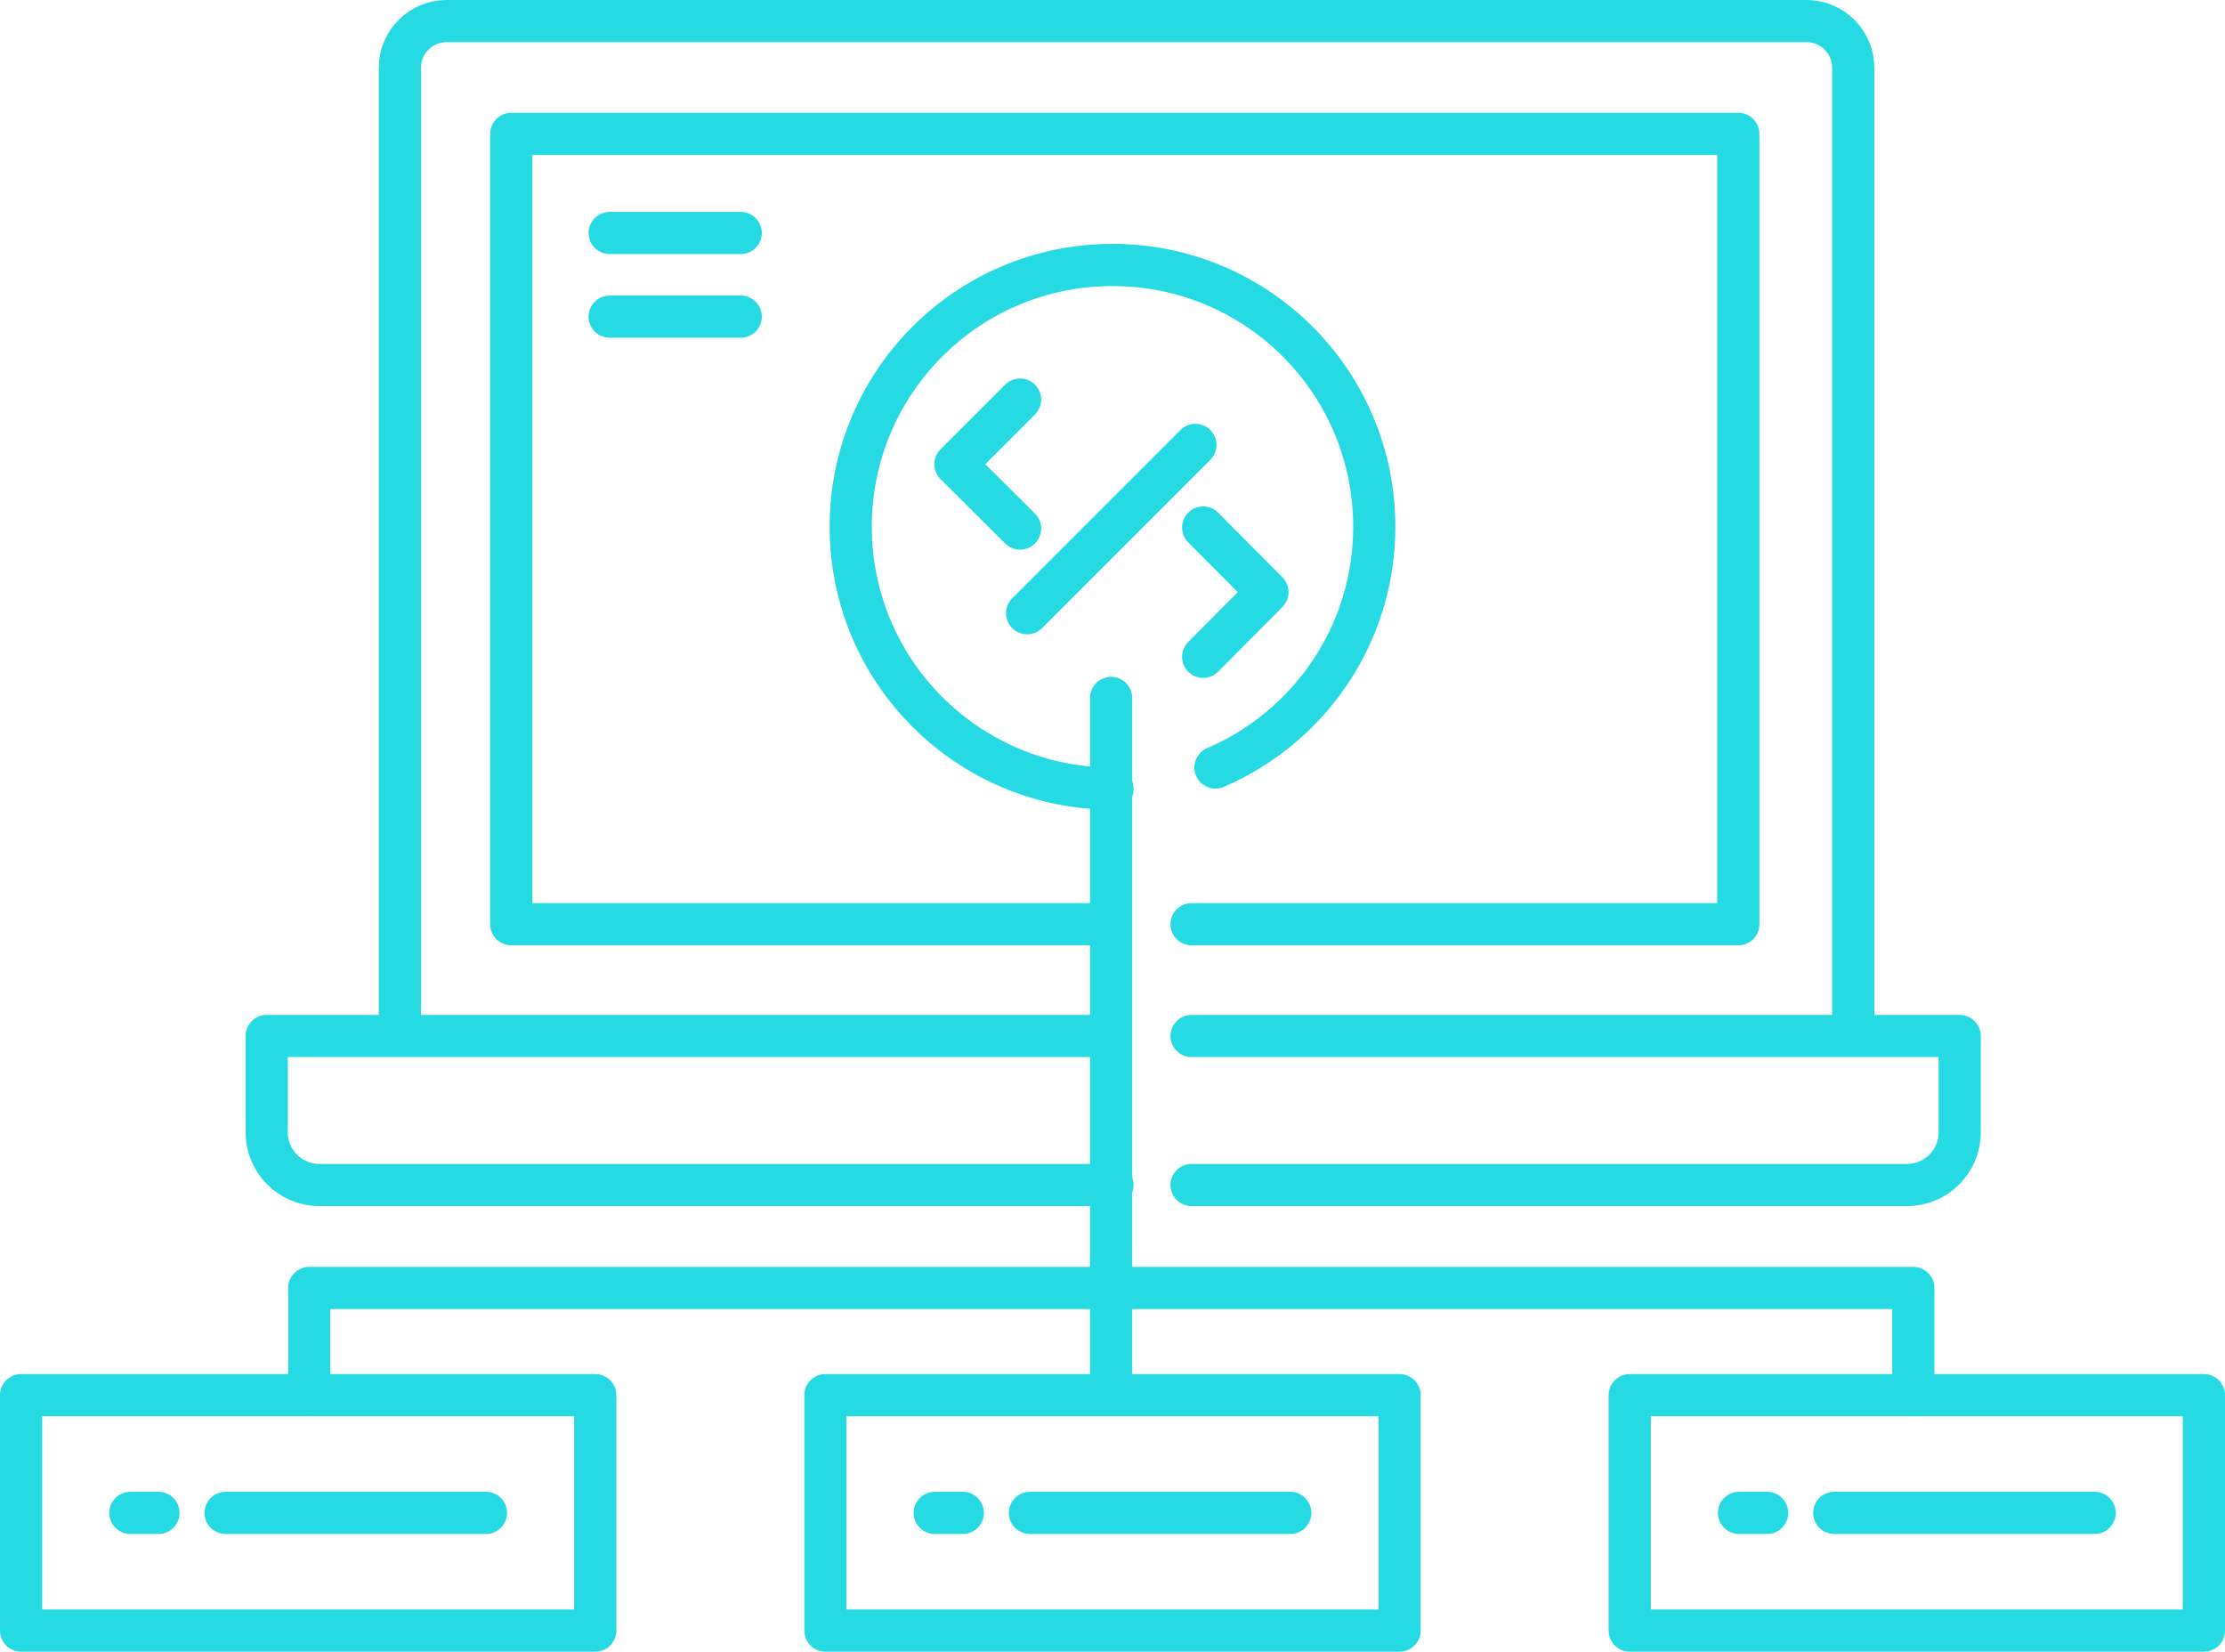 <?xml version="1.0" encoding="UTF-8"?>
<svg id="Layer_2" xmlns="http://www.w3.org/2000/svg" viewBox="0 0 63.32 47">
  <defs>
    <style>
      .cls-1 {
        stroke-linecap: round;
      }

      .cls-1, .cls-2 {
        fill: none;
        stroke: #25dae3;
        stroke-linejoin: round;
        stroke-width: 1.2px;
      }
    </style>
  </defs>
  <g id="Layer_1-2" data-name="Layer_1">
    <g>
      <line class="cls-1" x1="17.35" y1="6.63" x2="21.08" y2="6.63"/>
      <line class="cls-1" x1="17.35" y1="9.01" x2="21.08" y2="9.01"/>
      <line class="cls-1" x1="6.42" y1="43.05" x2="13.83" y2="43.05"/>
      <line class="cls-1" x1="3.71" y1="43.05" x2="4.51" y2="43.05"/>
      <path class="cls-1" d="M31.66,22.44c-4.11,0-7.45-3.33-7.45-7.45s3.33-7.45,7.45-7.45,7.45,3.33,7.45,7.45c0,3.07-1.86,5.71-4.52,6.85"/>
      <line class="cls-1" x1="34.02" y1="12.66" x2="29.23" y2="17.45"/>
      <polyline class="cls-1" points="29.03 15.04 27.19 13.21 29.03 11.37"/>
      <polyline class="cls-1" points="34.24 15.01 36.07 16.85 34.24 18.69"/>
      <line class="cls-1" x1="31.62" y1="19.86" x2="31.62" y2="39.7"/>
      <path class="cls-2" d="M11.38,29.48V1.93c0-.74.6-1.33,1.33-1.33h38.7c.74,0,1.33.6,1.33,1.33v27.55"/>
      <polyline class="cls-1" points="31.62 26.3 14.55 26.3 14.55 3.81 49.47 3.81 49.47 26.3 33.91 26.3"/>
      <path class="cls-1" d="M31.66,33.72H9.09c-.83,0-1.5-.67-1.5-1.5v-2.74h24.03"/>
      <path class="cls-1" d="M33.91,29.48h21.86v2.74c0,.83-.67,1.5-1.5,1.5h-20.36"/>
      <polyline class="cls-1" points="54.45 39.7 54.45 36.65 8.8 36.65 8.8 39.7"/>
      <rect class="cls-1" x=".6" y="39.7" width="16.34" height="6.7"/>
      <line class="cls-1" x1="29.31" y1="43.05" x2="36.72" y2="43.05"/>
      <line class="cls-1" x1="26.6" y1="43.05" x2="27.4" y2="43.05"/>
      <rect class="cls-1" x="23.49" y="39.7" width="16.34" height="6.7"/>
      <line class="cls-1" x1="52.2" y1="43.05" x2="59.61" y2="43.05"/>
      <line class="cls-1" x1="49.49" y1="43.05" x2="50.29" y2="43.05"/>
      <rect class="cls-1" x="46.38" y="39.7" width="16.34" height="6.7"/>
    </g>
  </g>
</svg>